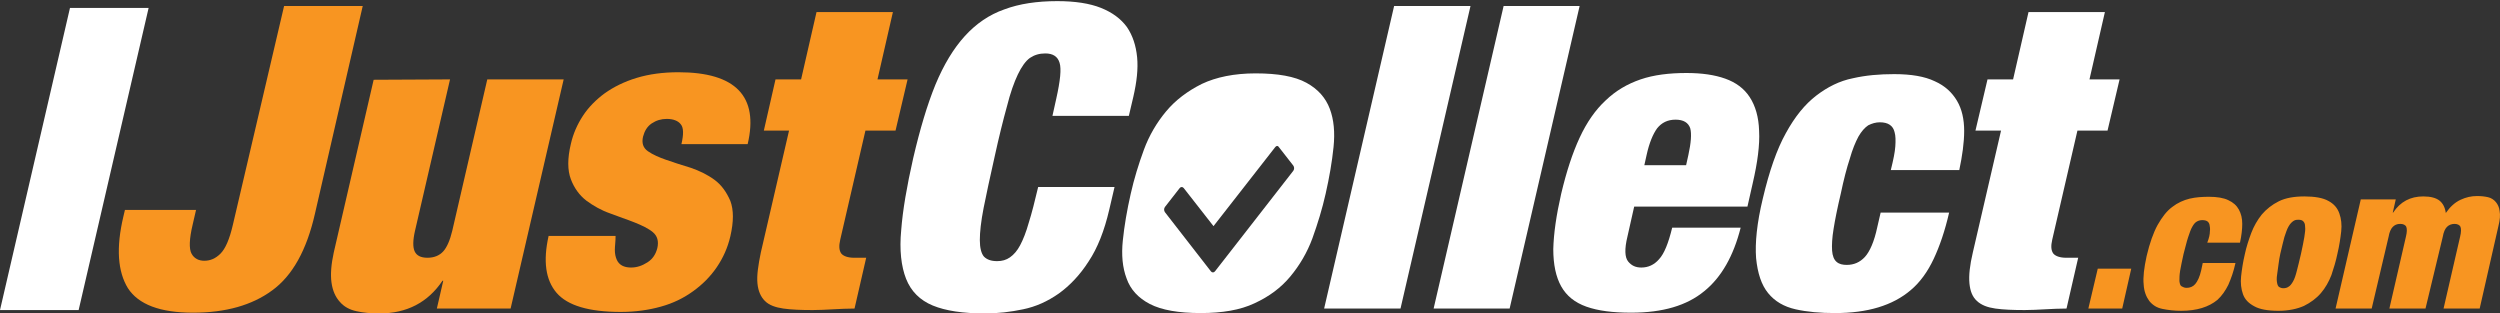 <?xml version="1.0" encoding="utf-8"?>
<!-- Generator: Adobe Illustrator 22.0.0, SVG Export Plug-In . SVG Version: 6.00 Build 0)  -->
<svg version="1.1" id="Layer_1" xmlns="http://www.w3.org/2000/svg" xmlns:xlink="http://www.w3.org/1999/xlink" x="0px" y="0px"
	 viewBox="0 0 664.4 83.2" style="enable-background:new 0 0 664.4 83.2;" xml:space="preserve">
<rect x="0" y="0" width="664.4" height="83.2" fill="#333333" stroke="none"/>
<style type="text/css">
	.st0{fill:#FFFFFF;}
	.st1{fill:#F89521;}
</style>
<polygon class="st0" points="39.5,2.1 20.9,82.4 0,82.4 18.6,2.1 "/>
<path class="st1" d="M212.9,21.1L217,3.2h20.3l-4.1,17.9h8L238,34.7h-8l-6.7,29c-0.4,1.7-0.3,2.9,0.3,3.7c0.6,0.7,1.8,1.1,3.4,1.1
	h3.2L227.1,82c-1.9,0-3.8,0.1-5.7,0.2s-3.7,0.2-5.4,0.2c-3.1,0-5.7-0.1-7.8-0.4s-3.8-0.9-4.9-2c-1.1-1.1-1.8-2.6-2-4.7
	s0.2-4.8,0.9-8.2l7.5-32.4H203l3.1-13.6C206.1,21.1,212.9,21.1,212.9,21.1z"/>
<path class="st1" d="M163.4,66.4c0,1.1,0.2,1.9,0.5,2.6c0.6,1.4,1.9,2.1,3.8,2.1c1.6,0,3-0.5,4.4-1.4s2.2-2.2,2.6-3.8
	c0.4-1.8,0-3.2-1.2-4.2s-2.9-1.8-4.9-2.6s-4.2-1.5-6.5-2.4c-2.3-0.8-4.4-2-6.3-3.4c-1.8-1.4-3.2-3.3-4.1-5.7c-0.9-2.4-0.9-5.5,0-9.3
	c0.6-2.7,1.7-5.2,3.2-7.5s3.5-4.3,5.8-6c2.4-1.7,5.2-3.1,8.5-4.1s7-1.5,11.1-1.5c15.2,0,21.4,6.4,18.4,19.1h-17.6
	c0.6-2.6,0.6-4.4-0.2-5.3c-0.7-0.9-2-1.4-3.7-1.4c-1.5,0-2.8,0.4-4,1.2s-1.9,2-2.3,3.5c-0.4,1.7,0,3,1.3,3.9s2.9,1.6,4.9,2.3
	s4.2,1.4,6.5,2.1c2.3,0.8,4.4,1.8,6.3,3.2c1.9,1.4,3.2,3.3,4.2,5.6c0.9,2.4,0.9,5.5,0,9.4c-0.7,3-1.9,5.7-3.6,8.2
	c-1.7,2.5-3.8,4.6-6.3,6.4s-5.3,3.2-8.6,4.1c-3.2,0.9-6.8,1.4-10.6,1.4c-8.5,0-14.2-1.7-17.1-5.1s-3.6-8.4-2.1-15.1h17.8
	C163.6,64.2,163.4,65.4,163.4,66.4"/>
<path class="st1" d="M119.6,21.1l-9.3,40.2c-0.6,2.6-0.6,4.4-0.1,5.5s1.6,1.7,3.4,1.7s3.2-0.6,4.2-1.7s1.8-3,2.4-5.5l9.3-40.2h20.3
	L135.7,82h-19.6l1.7-7.4h-0.2c-3.9,5.8-9.5,8.7-16.8,8.7c-2.3,0-4.3-0.2-6.1-0.6c-1.8-0.4-3.3-1.2-4.4-2.5c-1.1-1.2-1.9-2.9-2.2-5.1
	c-0.3-2.1-0.1-4.8,0.6-8l10.6-45.9L119.6,21.1L119.6,21.1z"/>
<path class="st1" d="M83.7,56.8c-2.2,9.7-6,16.5-11.4,20.4c-5.3,3.9-12.3,5.9-21,5.9c-8.8,0-14.5-2.2-17.3-6.5
	c-2.7-4.4-3.2-10.7-1.2-19.1l0.4-1.7h18.9l-0.9,3.9c-0.9,3.8-1,6.4-0.3,7.7s1.9,1.9,3.4,1.9c1.6,0,3-0.6,4.3-1.9s2.4-3.8,3.3-7.7
	L75.5,1.6h20.9L83.7,56.8z"/>
<path class="st1" d="M639.5,60.3c-0.2-0.5-0.8-0.8-1.6-0.8c-0.9,0-1.5,0.3-2,0.8s-0.9,1.4-1.1,2.6L630.3,82h-9.6l6.7-29h9.3
	l-0.8,3.5h0.1c1.9-2.9,4.6-4.3,8-4.3c2,0,3.4,0.4,4.3,1.1c0.9,0.7,1.5,1.8,1.7,3.3c1.1-1.6,2.4-2.8,3.9-3.5s2.9-1,4.4-1
	c1.1,0,2,0.1,2.9,0.3s1.6,0.7,2.1,1.3s0.9,1.4,1,2.4c0.2,1,0.1,2.3-0.3,3.9l-5,22h-9.6l4.4-19.1c0.3-1.2,0.3-2.1,0.1-2.6
	s-0.8-0.8-1.6-0.8s-1.5,0.3-2,0.8s-0.9,1.4-1.1,2.6L644.6,82H635l4.4-19.1C639.7,61.7,639.7,60.8,639.5,60.3 M619.6,73.1
	c-0.7,1.8-1.6,3.4-2.8,4.8s-2.7,2.5-4.5,3.4c-1.8,0.8-4.1,1.3-6.8,1.3c-2.8,0-5-0.4-6.4-1.2c-1.5-0.8-2.5-1.8-3-3.2
	c-0.5-1.4-0.7-3-0.5-4.8s0.5-3.8,1-5.9c0.4-1.9,1-3.7,1.7-5.6c0.7-1.8,1.6-3.4,2.8-4.9c1.2-1.4,2.7-2.6,4.5-3.5s4.1-1.3,6.8-1.3
	c2.8,0,5,0.4,6.4,1.2c1.5,0.8,2.4,1.9,2.9,3.3c0.5,1.4,0.7,3,0.5,4.8s-0.5,3.8-1,5.9C620.8,69.4,620.2,71.3,619.6,73.1 M605.3,72
	c-0.2,1.2-0.3,2.1-0.2,2.8c0.1,0.7,0.2,1.1,0.5,1.4c0.3,0.2,0.7,0.4,1.2,0.4s1-0.1,1.4-0.4c0.4-0.2,0.8-0.7,1.2-1.4
	c0.4-0.7,0.7-1.6,1-2.8c0.3-1.2,0.7-2.7,1.1-4.5c0.4-1.8,0.7-3.3,0.9-4.5c0.2-1.2,0.3-2.1,0.2-2.8c0-0.7-0.2-1.1-0.5-1.4
	s-0.7-0.4-1.3-0.4s-1,0.1-1.4,0.4s-0.8,0.7-1.2,1.4s-0.7,1.6-1.1,2.8c-0.3,1.2-0.7,2.7-1.1,4.5S605.5,70.9,605.3,72 M587.3,61.5
	c0.1-0.7,0-1.3-0.1-1.8c-0.2-0.8-0.8-1.2-1.9-1.2c-0.5,0-1,0.1-1.5,0.4s-0.8,0.7-1.2,1.4s-0.7,1.6-1.1,2.8s-0.7,2.6-1.2,4.4
	c-0.4,1.8-0.7,3.3-0.9,4.4c-0.2,1.2-0.2,2.1-0.2,2.8c0.1,0.7,0.2,1.2,0.6,1.4s0.7,0.4,1.3,0.4c0.9,0,1.7-0.3,2.3-1s1.2-1.9,1.6-3.7
	l0.4-1.9h8.7c-0.5,2.3-1.2,4.2-1.9,5.8c-0.8,1.6-1.7,2.9-2.9,4c-2.3,1.9-5.5,2.9-9.6,2.9c-1.9,0-3.5-0.2-5-0.5s-2.6-1-3.5-2.1
	c-0.8-1.1-1.4-2.5-1.5-4.4c-0.2-1.9,0.1-4.4,0.8-7.6c0.8-3.4,1.8-6.2,2.9-8.2c1.2-2.1,2.4-3.7,3.9-4.8c1.4-1.1,3-1.8,4.6-2.2
	c1.7-0.4,3.4-0.5,5.2-0.5c2.1,0,3.9,0.3,5.1,0.9c1.3,0.6,2.2,1.4,2.8,2.5s0.9,2.3,0.9,3.8s-0.2,3.1-0.6,5h-8.7
	C587.1,63.2,587.3,62.3,587.3,61.5 M566.4,71.4L564,82h-9l2.5-10.6H566.4z"/>
<g>
	<polygon class="st0" points="370.5,1.6 351.9,82 372.2,82 390.8,1.6 	"/>
	<polygon class="st0" points="399.6,1.6 381,82 401.2,82 419.8,1.6 	"/>
	<path class="st0" d="M354.4,39.1c0.4-3.9,0.1-7.3-1-10.2c-1.1-2.9-3.1-5.2-6.2-6.9c-3.1-1.7-7.6-2.5-13.5-2.5
		c-5.7,0-10.5,1-14.3,2.8c-3.8,1.9-7,4.3-9.5,7.3s-4.5,6.4-5.9,10.2c-1.4,3.8-2.6,7.7-3.5,11.7c-1,4.4-1.7,8.5-2.1,12.4
		c-0.4,3.8-0.1,7.2,1,10.1c1,2.9,3.1,5.2,6.2,6.8c3.1,1.6,7.6,2.4,13.5,2.4c5.7,0,10.5-0.8,14.3-2.6c3.9-1.8,7-4.1,9.5-7.1
		s4.5-6.4,5.9-10.2c1.4-3.9,2.6-7.8,3.5-11.8C353.3,47.1,354,43,354.4,39.1z M343.7,45.4l-16.9,21.7l-3.9,5c-0.3,0.4-0.8,0.4-1.1,0
		l-12.2-15.7c-0.3-0.4-0.3-1,0-1.4l3.9-5c0.3-0.4,0.8-0.4,1.1,0l7.9,10.1l16.4-21c0.3-0.4,0.7-0.4,0.9-0.1l3.9,5
		C344,44.4,344,45,343.7,45.4z"/>
	<path class="st0" d="M273.4,59.2c-0.7,2.5-1.5,4.5-2.3,6s-1.7,2.5-2.7,3.2s-2.1,1-3.4,1c-1.6,0-2.7-0.4-3.5-1.2
		c-0.7-0.8-1.1-2.3-1.1-4.4c0-2.1,0.3-4.9,1-8.5c0.7-3.6,1.7-8.1,2.9-13.5c1.2-5.5,2.3-9.9,3.3-13.5c0.9-3.6,1.9-6.4,2.9-8.5
		c1-2.1,2.1-3.6,3.2-4.4c1.2-0.8,2.5-1.2,4.1-1.2c2,0,3.3,0.8,3.8,2.5c0.5,1.6,0.2,4.7-0.9,9.6l-1,4.5H300l1.2-5.1
		c0.9-3.9,1.3-7.4,1-10.5c-0.3-3.1-1.2-5.8-2.7-8c-1.6-2.2-3.9-3.9-6.9-5.1s-6.9-1.8-11.6-1.8c-5.4,0-10.1,0.7-14.1,2.2
		c-4,1.4-7.5,3.8-10.5,7.1s-5.6,7.6-7.8,12.9c-2.2,5.4-4.1,11.8-5.9,19.5c-1.7,7.5-2.8,13.9-3.2,19.2c-0.5,5.2,0,9.6,1.3,12.9
		c1.3,3.3,3.7,5.7,7.1,7.1c3.4,1.4,8,2.1,13.9,2.1c3.4,0,6.8-0.4,10.1-1.1c3.4-0.7,6.5-2.1,9.5-4.2c2.9-2.1,5.6-4.9,7.9-8.5
		c2.4-3.6,4.2-8.2,5.5-13.8l1.4-6h-20.3C275,53.5,274.2,56.7,273.4,59.2z"/>
	<path class="st0" d="M552.1,34.7h8l3.2-13.6h-8l4.1-17.9h-20.3L535,21.1h-6.8L525,34.7h6.8l-7.5,32.4c-0.8,3.4-1.1,6.1-0.9,8.2
		c0.2,2.1,0.8,3.6,2,4.7s2.8,1.7,4.9,2s4.7,0.4,7.8,0.4c1.7,0,3.5-0.1,5.4-0.2s3.8-0.2,5.7-0.2l3.1-13.5h-3.2
		c-1.6,0-2.8-0.4-3.4-1.1c-0.6-0.8-0.7-2-0.3-3.7L552.1,34.7z"/>
	<path class="st0" d="M467.5,34.8c-0.1-3.7-1-6.7-2.5-9c-1.5-2.3-3.7-3.9-6.5-4.9s-6.2-1.5-10.3-1.5c-4.6,0-8.7,0.5-12.2,1.7
		c-3.5,1.2-6.6,3-9.3,5.6c-2.7,2.5-5,5.8-6.9,9.9c-1.9,4.1-3.5,9-4.9,14.9c-1.3,5.7-2,10.6-2.1,14.7c0,4.1,0.7,7.4,2.1,9.9
		c1.4,2.5,3.6,4.3,6.7,5.4c3.1,1.1,7,1.6,11.9,1.6c8.4,0,14.8-1.9,19.4-5.7c4.6-3.7,7.8-9.4,9.7-16.9h-18.2c-1,4.1-2.1,6.9-3.5,8.4
		c-1.3,1.5-2.9,2.2-4.7,2.2c-1.5,0-2.6-0.5-3.5-1.6c-0.9-1.1-1-3.3-0.2-6.6l1.8-8h30.1l1.4-6.2C467.1,43.1,467.7,38.5,467.5,34.8z
		 M448.7,41.2l-0.6,2.7H437l0.6-2.7c0.7-3.2,1.7-5.6,2.8-7.1c1.2-1.5,2.8-2.3,4.9-2.3c2.1,0,3.4,0.8,3.9,2.3
		C449.6,35.6,449.4,38,448.7,41.2z"/>
	<path class="st0" d="M514.2,21.6c-2.7-1.3-6.3-1.9-10.8-1.9c-3.9,0-7.5,0.3-11,1.1c-3.5,0.7-6.7,2.3-9.7,4.6s-5.7,5.6-8.1,10
		c-2.4,4.3-4.4,10.1-6.1,17.3c-1.6,6.6-2.1,11.9-1.8,15.9c0.4,4,1.4,7.1,3.2,9.3s4.2,3.6,7.3,4.3c3.1,0.7,6.6,1,10.5,1
		c8.6,0,15.3-2,20.1-6.1c2.5-2.1,4.5-4.9,6.1-8.3c1.6-3.4,3-7.5,4.1-12.3h-18.2l-0.9,3.9c-0.8,3.8-2,6.5-3.3,7.9
		c-1.3,1.4-2.9,2.1-4.8,2.1c-1.1,0-2-0.2-2.7-0.8c-0.7-0.6-1.1-1.6-1.2-3c-0.1-1.4,0-3.4,0.4-5.8c0.4-2.5,1-5.5,1.9-9.3
		c0.8-3.8,1.6-6.9,2.4-9.3c0.7-2.5,1.5-4.4,2.3-5.9c0.8-1.4,1.7-2.4,2.6-3c1-0.5,2-0.8,3.1-0.8c2.2,0,3.5,0.9,3.9,2.6
		c0.3,1,0.3,2.3,0.2,3.8c-0.1,1.5-0.5,3.5-1.2,6.3h18.2c0.8-3.8,1.3-7.3,1.3-10.4c0-3.1-0.6-5.8-1.9-8
		C518.8,24.6,516.9,22.8,514.2,21.6z"/>
</g>
</svg>
